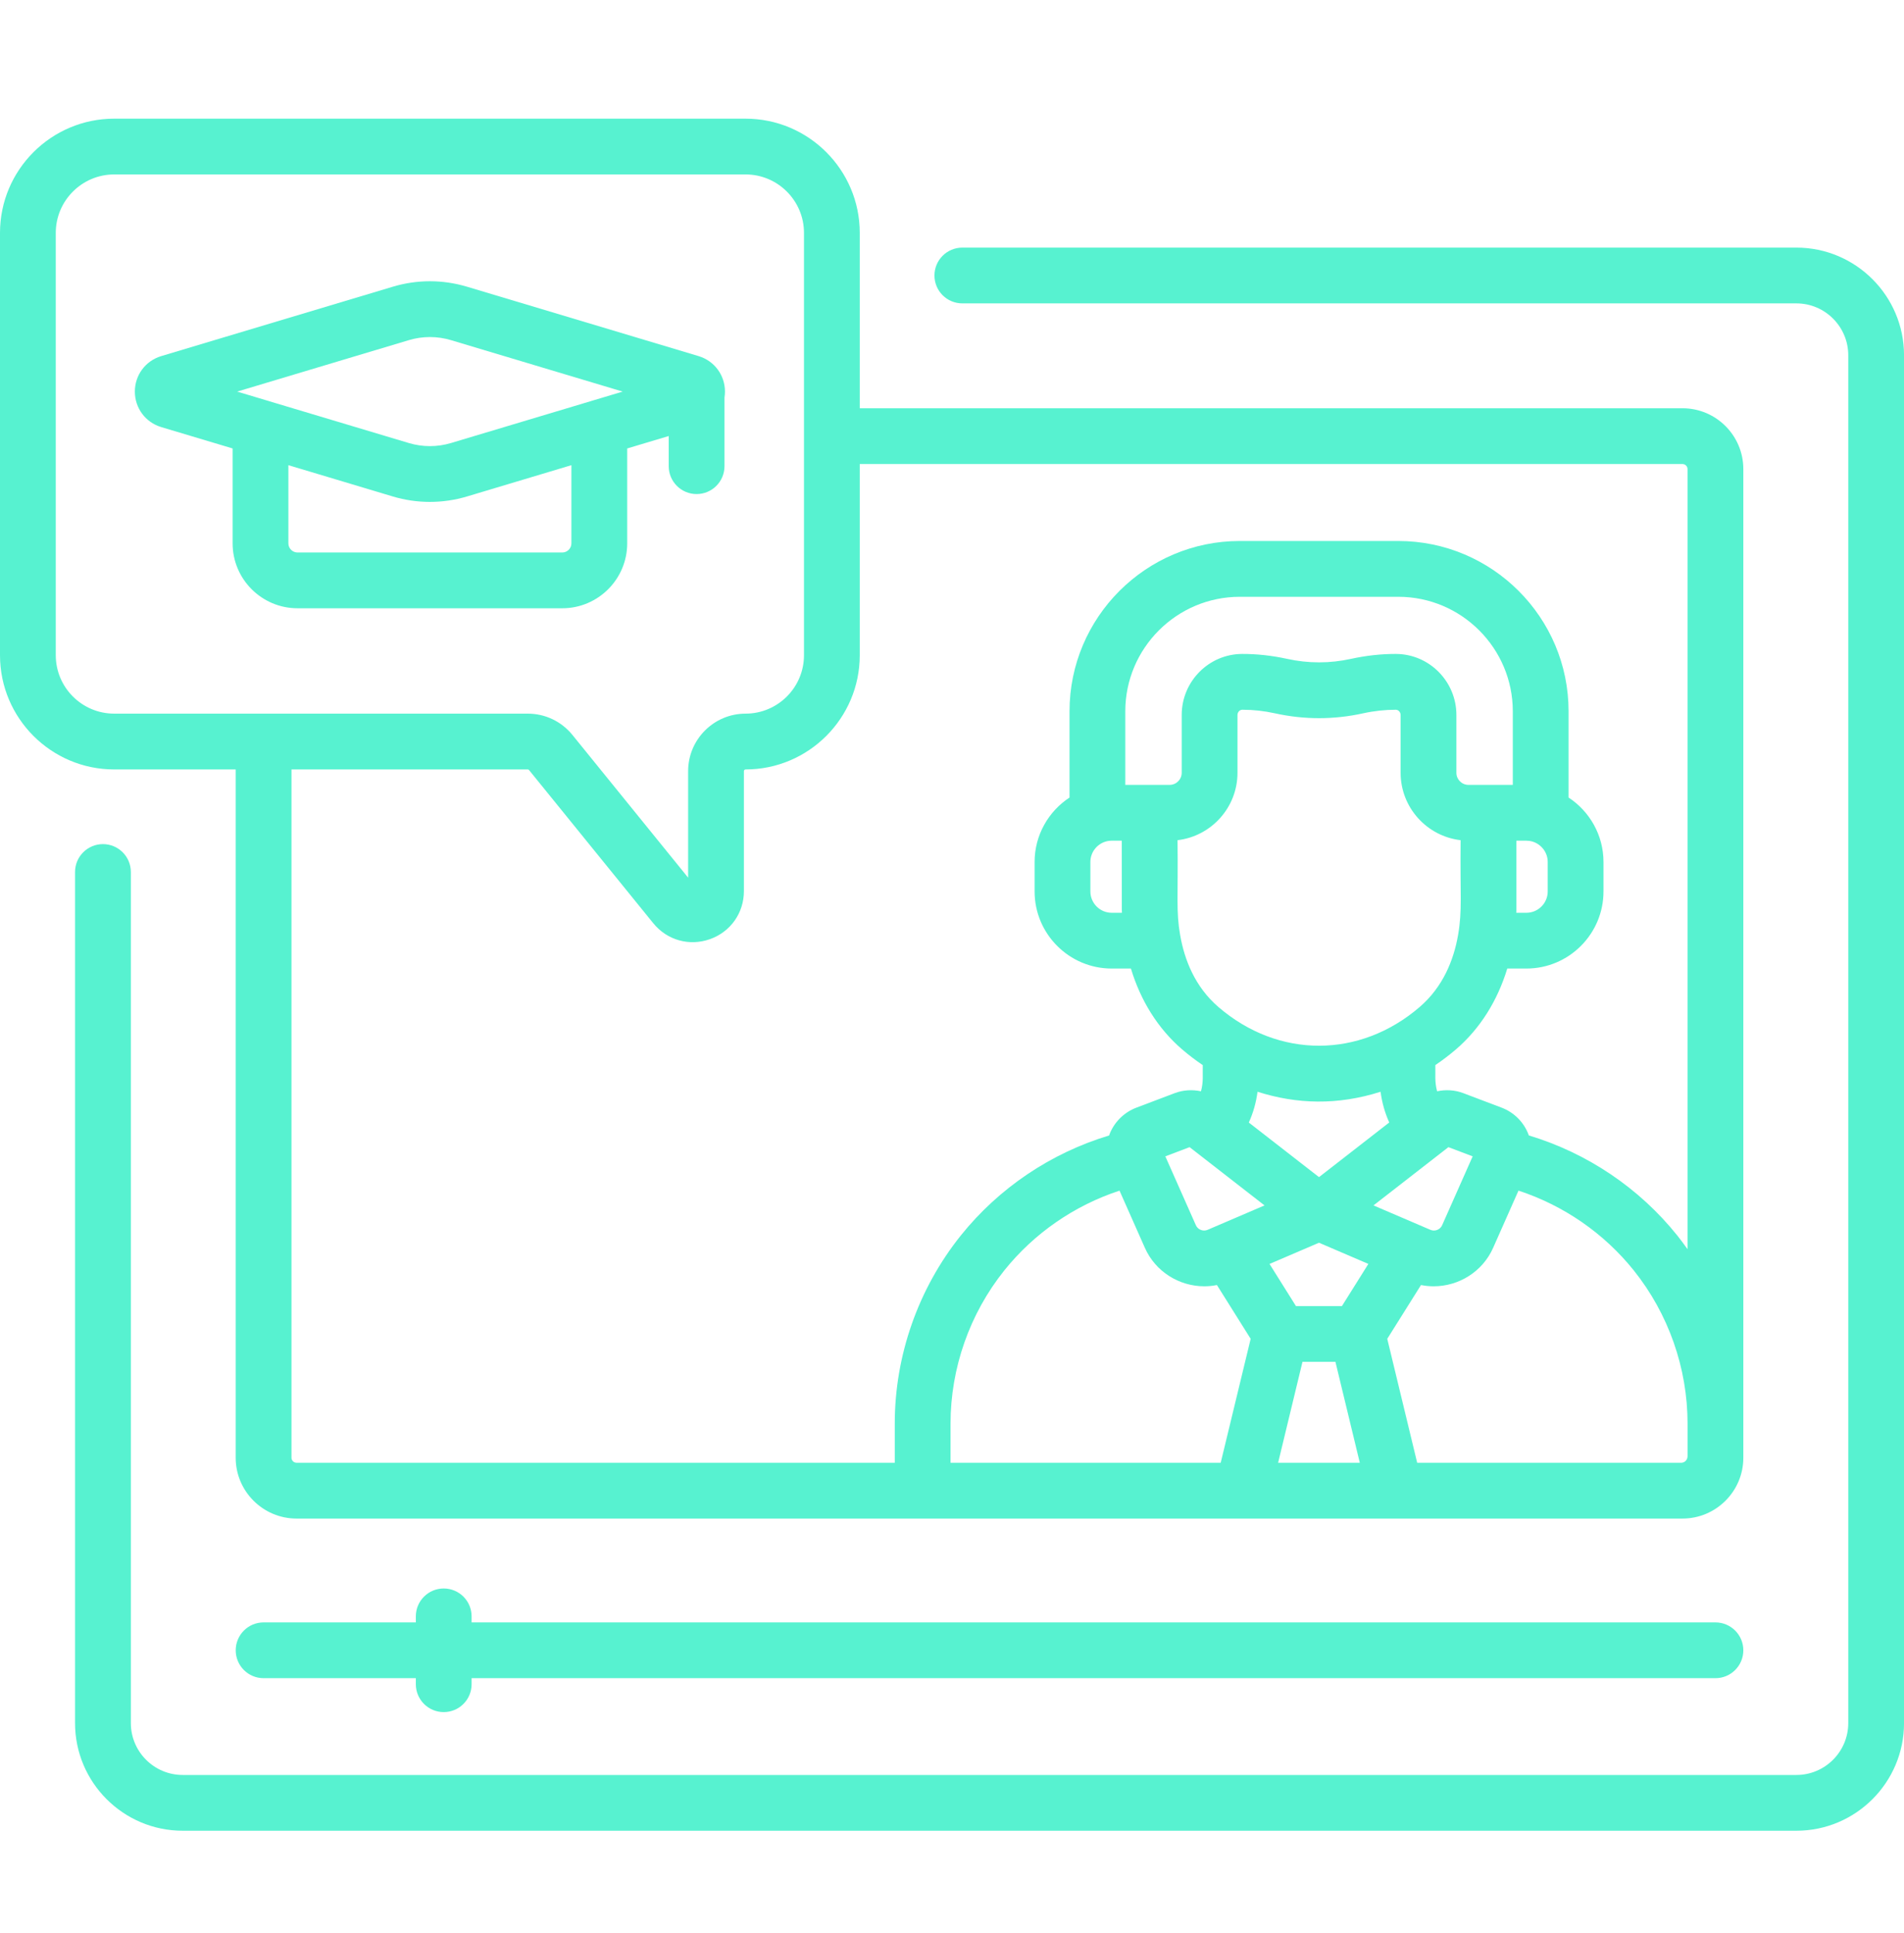 <svg width="65" height="66" viewBox="0 0 65 66" fill="none" xmlns="http://www.w3.org/2000/svg">
<g clip-path="url(#clip0_4699_798)">
<path d="M15.148 58.447C15.674 58.447 16.1 58.021 16.1 57.495V57.289H58.563C59.089 57.289 59.515 56.863 59.515 56.337C59.515 55.811 59.089 55.385 58.563 55.385H16.1V55.179C16.1 54.653 15.674 54.227 15.148 54.227C14.622 54.227 14.196 54.653 14.196 55.179V55.385H8.999C8.473 55.385 8.047 55.811 8.047 56.337C8.047 56.863 8.473 57.289 8.999 57.289H14.196V57.495C14.196 58.021 14.622 58.447 15.148 58.447Z" fill="#57F2D0"/>
<path d="M8.046 26.267V49.764C8.046 50.908 8.978 51.84 10.123 51.84H57.439C58.584 51.84 59.515 50.908 59.515 49.764V49.717V48.599V16.013C59.515 14.868 58.584 13.937 57.439 13.937H29.351V7.949C29.351 5.8 27.602 4.051 25.453 4.051H3.898C1.749 4.051 0 5.8 0 7.949V22.368C0 24.518 1.749 26.267 3.898 26.267H8.046ZM41.673 49.936H32.45V48.599C32.45 46.705 33.102 44.848 34.285 43.37C35.303 42.099 36.68 41.151 38.219 40.646L39.084 42.597C39.448 43.419 40.263 43.911 41.113 43.911C41.256 43.911 41.401 43.897 41.544 43.868L42.696 45.704L41.673 49.936ZM41.227 41.983C41.073 42.049 40.892 41.978 40.825 41.825L39.783 39.475L40.611 39.161L43.169 41.15L41.227 41.983ZM47.656 22.324C47.649 22.324 47.643 22.324 47.636 22.324C47.138 22.324 46.628 22.381 46.122 22.492C45.398 22.651 44.663 22.651 43.939 22.492C43.426 22.379 42.91 22.323 42.405 22.324C41.267 22.328 40.342 23.262 40.342 24.407V26.381C40.342 26.609 40.157 26.794 39.929 26.794C39.34 26.794 38.877 26.794 38.416 26.794V24.283C38.416 22.127 40.17 20.373 42.326 20.373H47.735C49.891 20.373 51.645 22.127 51.645 24.283V26.794H50.132C49.904 26.794 49.719 26.609 49.719 26.381V24.407C49.719 23.262 48.793 22.328 47.656 22.324ZM42.246 26.381V24.407C42.246 24.311 42.322 24.229 42.411 24.229H42.425C42.786 24.229 43.158 24.27 43.53 24.352C44.526 24.571 45.535 24.571 46.531 24.352C46.908 24.269 47.288 24.229 47.65 24.229C47.739 24.229 47.815 24.311 47.815 24.407V26.381C47.815 27.568 48.712 28.548 49.863 28.682C49.843 30.544 49.924 31.067 49.778 31.912C49.776 31.921 49.775 31.931 49.773 31.94C49.625 32.774 49.265 33.688 48.465 34.377C46.429 36.13 43.652 36.148 41.595 34.377C40.794 33.687 40.436 32.766 40.29 31.927C40.289 31.924 40.289 31.921 40.288 31.918C40.146 31.093 40.223 30.674 40.2 28.682C41.35 28.547 42.246 27.567 42.246 26.381ZM47.427 38.319L45.029 40.184L42.633 38.321C42.784 37.988 42.883 37.634 42.93 37.27C44.274 37.697 45.664 37.736 47.131 37.27C47.178 37.633 47.277 37.987 47.427 38.319ZM43.633 49.936L44.465 46.49H45.59L46.422 49.936H43.633ZM45.812 44.586H44.242L43.34 43.148L45.029 42.424L46.714 43.147L45.812 44.586ZM49.447 39.161L50.275 39.475L49.233 41.825C49.166 41.978 48.985 42.05 48.831 41.983L46.889 41.15L49.447 39.161ZM57.61 49.717C57.61 49.837 57.512 49.936 57.392 49.936H48.381L47.359 45.704L48.511 43.868C48.655 43.897 48.801 43.911 48.945 43.911C49.795 43.911 50.61 43.419 50.974 42.597L51.839 40.645C53.379 41.15 54.757 42.098 55.775 43.369C56.959 44.848 57.611 46.705 57.611 48.599V49.717H57.61ZM29.351 22.368V15.841H57.439C57.533 15.841 57.61 15.918 57.61 16.013V42.645C57.498 42.487 57.383 42.331 57.262 42.179C55.96 40.553 54.179 39.359 52.193 38.761C52.028 38.301 51.676 37.969 51.264 37.813L49.954 37.317C49.666 37.208 49.355 37.191 49.061 37.254C48.971 36.914 49.01 36.694 49 36.36C49.243 36.195 49.48 36.016 49.708 35.82C50.528 35.114 51.121 34.167 51.456 33.064H52.109C53.56 33.064 54.741 31.883 54.741 30.432V29.427C54.741 28.507 54.266 27.697 53.549 27.226V24.282C53.549 21.076 50.941 18.468 47.735 18.468H42.326C39.12 18.468 36.512 21.076 36.512 24.282V27.226C35.795 27.697 35.32 28.507 35.32 29.427V30.432C35.32 31.883 36.501 33.064 37.952 33.064H38.608C38.942 34.169 39.534 35.115 40.352 35.82C40.58 36.016 40.817 36.196 41.061 36.361C41.051 36.694 41.09 36.915 41 37.254C40.705 37.191 40.393 37.208 40.104 37.317L38.794 37.813C38.389 37.966 38.06 38.284 37.892 38.684C37.882 38.71 37.874 38.736 37.864 38.762C35.879 39.36 34.099 40.555 32.798 42.18C31.346 43.995 30.546 46.274 30.546 48.598V49.935H10.123C10.028 49.935 9.951 49.858 9.951 49.764V26.267H18.018C18.035 26.267 18.051 26.274 18.061 26.288L22.301 31.516C22.775 32.1 23.535 32.309 24.236 32.061C24.941 31.811 25.396 31.166 25.396 30.419V26.323C25.396 26.292 25.422 26.267 25.453 26.267C27.602 26.267 29.351 24.518 29.351 22.368ZM51.767 28.699C52.045 28.701 52.17 28.685 52.32 28.73C52.618 28.821 52.837 29.099 52.837 29.427V30.432C52.837 30.833 52.51 31.16 52.109 31.16H51.763C51.774 30.86 51.764 31.671 51.767 28.699ZM38.302 31.16H37.952C37.551 31.16 37.224 30.833 37.224 30.432V29.427C37.224 29.099 37.442 28.821 37.741 28.73C37.916 28.677 38.079 28.708 38.295 28.698C38.302 31.598 38.291 30.843 38.302 31.16ZM1.904 22.368V7.949C1.904 6.85 2.799 5.955 3.898 5.955H25.453C26.552 5.955 27.447 6.85 27.447 7.949V22.368C27.447 23.468 26.552 24.362 25.453 24.362C24.372 24.362 23.492 25.242 23.492 26.323V29.961L19.541 25.088C19.166 24.627 18.611 24.362 18.018 24.362H3.898C2.799 24.362 1.904 23.468 1.904 22.368Z" fill="#57F2D0"/>
<path d="M61.327 8.453H32.853C32.327 8.453 31.901 8.879 31.901 9.405C31.901 9.931 32.327 10.357 32.853 10.357H61.327C62.303 10.357 63.097 11.152 63.097 12.128V58.822C63.097 59.799 62.303 60.593 61.327 60.593H6.237C5.261 60.593 4.467 59.799 4.467 58.822V29.768C4.467 29.242 4.04 28.816 3.515 28.816C2.989 28.816 2.562 29.242 2.562 29.768V58.822C2.562 60.849 4.211 62.497 6.237 62.497H61.327C63.353 62.497 65.001 60.849 65.001 58.822V12.128C65.001 10.102 63.353 8.453 61.327 8.453Z" fill="#57F2D0"/>
<path d="M5.505 14.58L7.941 15.309V18.549C7.941 19.771 8.936 20.765 10.158 20.765H19.195C20.417 20.765 21.412 19.771 21.412 18.549V15.309L22.829 14.885V15.914C22.829 16.44 23.255 16.866 23.781 16.866C24.307 16.866 24.733 16.44 24.733 15.914V13.568C24.744 13.502 24.749 13.436 24.749 13.368C24.749 12.805 24.387 12.318 23.847 12.156L15.944 9.788C15.114 9.539 14.238 9.539 13.409 9.788L5.506 12.156C4.966 12.318 4.604 12.805 4.604 13.368C4.604 13.931 4.966 14.418 5.505 14.58ZM19.507 18.549C19.507 18.721 19.367 18.861 19.195 18.861H10.158C9.986 18.861 9.845 18.721 9.845 18.549V15.88L13.409 16.948C13.823 17.072 14.25 17.134 14.676 17.134C15.102 17.134 15.529 17.072 15.944 16.948L19.507 15.88V18.549H19.507ZM13.956 11.612C14.427 11.471 14.926 11.471 15.397 11.612L21.257 13.368L20.181 13.69C20.179 13.691 20.176 13.692 20.173 13.693L15.397 15.124C14.926 15.265 14.427 15.265 13.956 15.124L9.179 13.693C9.177 13.692 9.174 13.691 9.171 13.69L8.096 13.368L13.956 11.612Z" fill="#57F2D0"/>
</g>
<defs>
<clipPath id="clip0_4699_798">
<rect width="65" height="65" fill="white" transform="translate(0 0.773)"/>
</clipPath>
</defs>
</svg>
